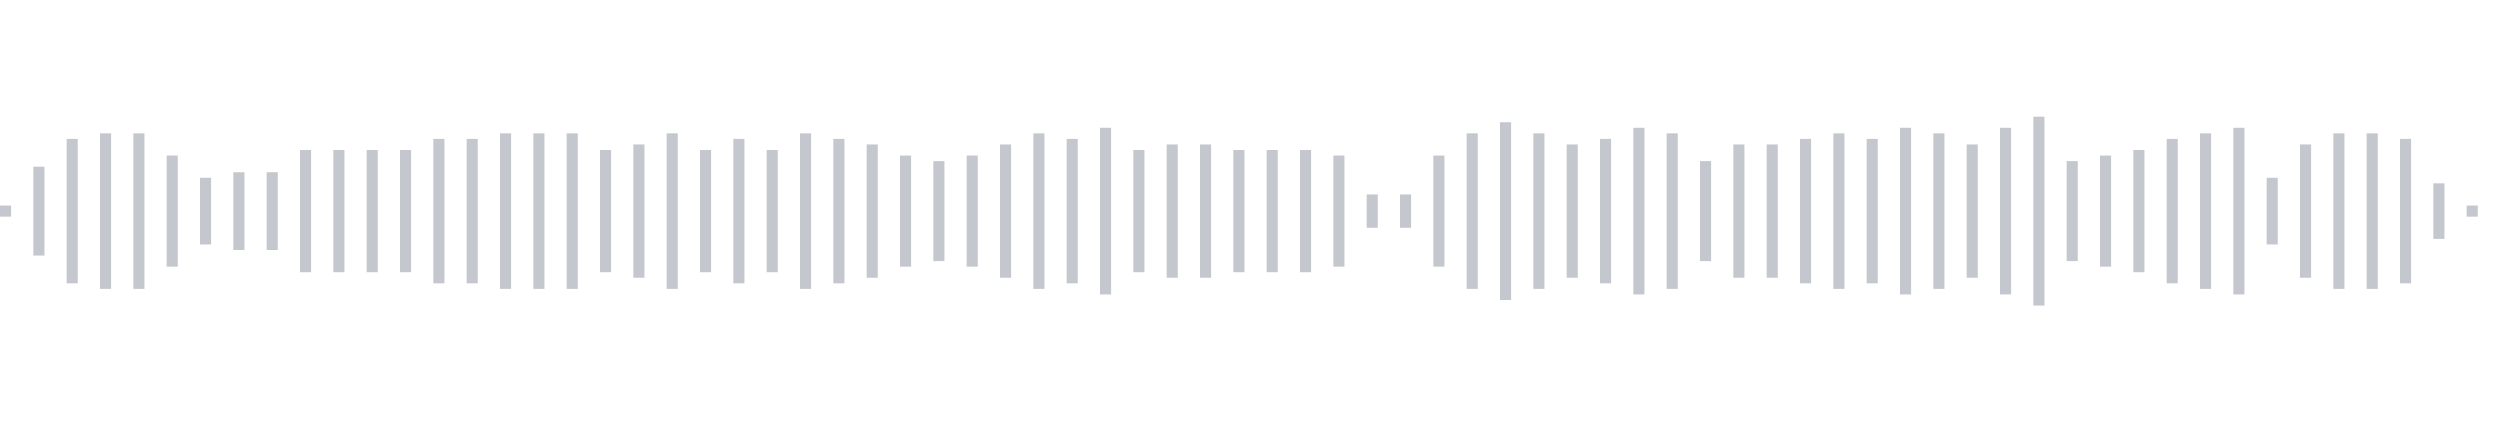 <svg xmlns="http://www.w3.org/2000/svg" xmlns:xlink="http://www.w3/org/1999/xlink" viewBox="0 0 225 38" preserveAspectRatio="none" width="100%" height="100%" fill="#C4C8CE"><g id="waveform-991cc38b-4373-4758-be97-998b100f1c30"><rect x="0" y="18.5" width="1" height="1"/><rect x="3" y="15.0" width="1" height="8"/><rect x="6" y="12.5" width="1" height="13"/><rect x="9" y="12.0" width="1" height="14"/><rect x="12" y="12.0" width="1" height="14"/><rect x="15" y="14.0" width="1" height="10"/><rect x="18" y="16.0" width="1" height="6"/><rect x="21" y="15.5" width="1" height="7"/><rect x="24" y="15.5" width="1" height="7"/><rect x="27" y="13.5" width="1" height="11"/><rect x="30" y="13.5" width="1" height="11"/><rect x="33" y="13.5" width="1" height="11"/><rect x="36" y="13.5" width="1" height="11"/><rect x="39" y="12.5" width="1" height="13"/><rect x="42" y="12.5" width="1" height="13"/><rect x="45" y="12.0" width="1" height="14"/><rect x="48" y="12.0" width="1" height="14"/><rect x="51" y="12.0" width="1" height="14"/><rect x="54" y="13.5" width="1" height="11"/><rect x="57" y="13.0" width="1" height="12"/><rect x="60" y="12.0" width="1" height="14"/><rect x="63" y="13.5" width="1" height="11"/><rect x="66" y="12.5" width="1" height="13"/><rect x="69" y="13.5" width="1" height="11"/><rect x="72" y="12.0" width="1" height="14"/><rect x="75" y="12.5" width="1" height="13"/><rect x="78" y="13.0" width="1" height="12"/><rect x="81" y="14.0" width="1" height="10"/><rect x="84" y="14.5" width="1" height="9"/><rect x="87" y="14.0" width="1" height="10"/><rect x="90" y="13.0" width="1" height="12"/><rect x="93" y="12.0" width="1" height="14"/><rect x="96" y="12.5" width="1" height="13"/><rect x="99" y="11.5" width="1" height="15"/><rect x="102" y="13.5" width="1" height="11"/><rect x="105" y="13.0" width="1" height="12"/><rect x="108" y="13.0" width="1" height="12"/><rect x="111" y="13.5" width="1" height="11"/><rect x="114" y="13.5" width="1" height="11"/><rect x="117" y="13.5" width="1" height="11"/><rect x="120" y="14.0" width="1" height="10"/><rect x="123" y="17.5" width="1" height="3"/><rect x="126" y="17.5" width="1" height="3"/><rect x="129" y="14.0" width="1" height="10"/><rect x="132" y="12.0" width="1" height="14"/><rect x="135" y="11.0" width="1" height="16"/><rect x="138" y="12.0" width="1" height="14"/><rect x="141" y="13.0" width="1" height="12"/><rect x="144" y="12.5" width="1" height="13"/><rect x="147" y="11.5" width="1" height="15"/><rect x="150" y="12.0" width="1" height="14"/><rect x="153" y="14.5" width="1" height="9"/><rect x="156" y="13.0" width="1" height="12"/><rect x="159" y="13.0" width="1" height="12"/><rect x="162" y="12.5" width="1" height="13"/><rect x="165" y="12.0" width="1" height="14"/><rect x="168" y="12.5" width="1" height="13"/><rect x="171" y="11.5" width="1" height="15"/><rect x="174" y="12.0" width="1" height="14"/><rect x="177" y="13.0" width="1" height="12"/><rect x="180" y="11.5" width="1" height="15"/><rect x="183" y="10.5" width="1" height="17"/><rect x="186" y="14.5" width="1" height="9"/><rect x="189" y="14.0" width="1" height="10"/><rect x="192" y="13.5" width="1" height="11"/><rect x="195" y="12.5" width="1" height="13"/><rect x="198" y="12.0" width="1" height="14"/><rect x="201" y="11.5" width="1" height="15"/><rect x="204" y="16.0" width="1" height="6"/><rect x="207" y="13.0" width="1" height="12"/><rect x="210" y="12.0" width="1" height="14"/><rect x="213" y="12.0" width="1" height="14"/><rect x="216" y="12.5" width="1" height="13"/><rect x="219" y="16.5" width="1" height="5"/><rect x="222" y="18.5" width="1" height="1"/></g></svg>
